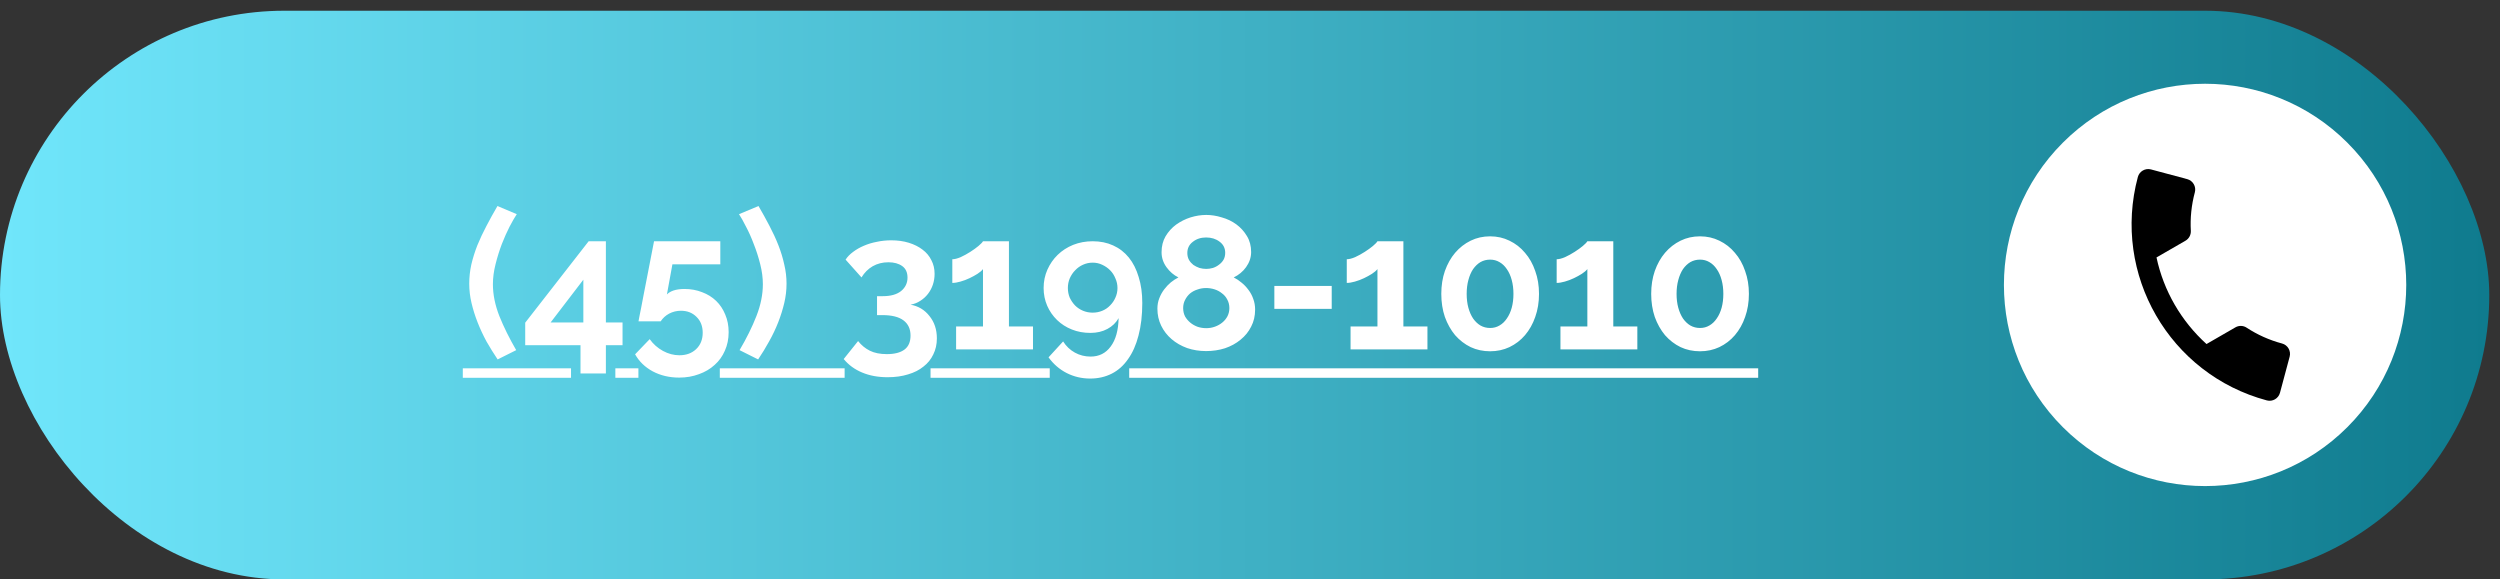 <svg xmlns="http://www.w3.org/2000/svg" width="233" height="54" viewBox="0 0 233 54" fill="none"><rect x="0" y="0" width="233" height="54" fill="#333333" stroke="none"/><rect y="1" width="232" height="53" rx="26.5" fill="url(#paint0_linear_48_74)"></rect><path fill-rule="evenodd" clip-rule="evenodd" d="M192.257 13.297C199.579 5.975 211.45 5.975 218.772 13.297C226.093 20.619 226.093 32.49 218.772 39.812C211.45 47.133 199.579 47.133 192.257 39.812C184.935 32.49 184.935 20.619 192.257 13.297Z" fill="white"></path><g clip-path="url(#clip0_48_74)"><path d="M200.986 23.993C201.645 27.099 203.288 29.931 205.646 32.064L208.341 30.509C208.671 30.318 209.081 30.334 209.388 30.541C210.374 31.188 211.491 31.695 212.689 32.015C213.22 32.158 213.538 32.709 213.396 33.24L212.493 36.611C212.35 37.142 211.799 37.461 211.268 37.318C202.198 34.888 196.817 25.568 199.247 16.498C199.389 15.966 199.941 15.648 200.472 15.791L203.853 16.696C204.384 16.839 204.702 17.39 204.56 17.921C204.236 19.129 204.119 20.34 204.186 21.517C204.202 21.884 204.024 22.24 203.681 22.438L200.986 23.993Z" fill="black"></path></g><path d="M43.733 26.438C43.733 25.838 43.798 25.244 43.927 24.656C44.068 24.056 44.257 23.456 44.492 22.855C44.739 22.255 45.021 21.655 45.339 21.055C45.657 20.444 45.998 19.826 46.363 19.202L48.163 19.961C47.975 20.243 47.751 20.632 47.492 21.126C47.245 21.608 47.004 22.149 46.769 22.75C46.545 23.338 46.351 23.962 46.186 24.62C46.021 25.267 45.939 25.891 45.939 26.491C45.939 27.444 46.139 28.433 46.539 29.456C46.951 30.48 47.475 31.539 48.11 32.633L46.38 33.498C46.016 32.957 45.669 32.398 45.339 31.821C45.021 31.233 44.745 30.639 44.51 30.039C44.274 29.439 44.086 28.838 43.945 28.238C43.803 27.638 43.733 27.038 43.733 26.438ZM54.103 34.804V32.174H48.95V30.074L54.862 22.485H56.468V30.056H58.021V32.174H56.468V34.804H54.103ZM51.315 30.056H54.368V26.068L51.315 30.056ZM63.797 26.932C64.386 26.932 64.933 27.032 65.439 27.233C65.945 27.421 66.38 27.691 66.745 28.044C67.11 28.397 67.392 28.821 67.592 29.315C67.804 29.809 67.91 30.356 67.91 30.956C67.91 31.592 67.792 32.168 67.557 32.686C67.333 33.204 67.016 33.645 66.604 34.01C66.192 34.386 65.704 34.675 65.139 34.874C64.574 35.086 63.962 35.192 63.303 35.192C62.386 35.192 61.562 34.998 60.832 34.61C60.115 34.221 59.568 33.692 59.191 33.021L60.55 31.609C60.88 32.068 61.291 32.433 61.785 32.704C62.28 32.974 62.791 33.11 63.321 33.11C63.956 33.11 64.474 32.921 64.874 32.545C65.286 32.157 65.492 31.645 65.492 31.009C65.492 30.398 65.298 29.903 64.909 29.527C64.533 29.15 64.05 28.962 63.462 28.962C63.074 28.962 62.709 29.05 62.368 29.227C62.038 29.403 61.774 29.645 61.574 29.95H59.509C59.509 29.915 59.532 29.786 59.579 29.562C59.626 29.327 59.685 29.033 59.756 28.68C59.826 28.315 59.903 27.915 59.985 27.48C60.068 27.032 60.156 26.579 60.25 26.121C60.462 25.038 60.697 23.826 60.956 22.485H67.133V24.638H62.668L62.156 27.444C62.297 27.291 62.503 27.168 62.774 27.074C63.056 26.98 63.397 26.932 63.797 26.932ZM73.305 26.438C73.305 27.038 73.235 27.638 73.094 28.238C72.952 28.838 72.764 29.439 72.529 30.039C72.293 30.639 72.011 31.233 71.681 31.821C71.364 32.398 71.023 32.957 70.658 33.498L68.928 32.633C69.575 31.539 70.099 30.48 70.499 29.456C70.899 28.433 71.099 27.444 71.099 26.491C71.099 25.891 71.017 25.267 70.852 24.62C70.687 23.962 70.487 23.338 70.252 22.75C70.028 22.149 69.787 21.608 69.528 21.126C69.281 20.632 69.064 20.243 68.875 19.961L70.693 19.202C71.058 19.826 71.399 20.444 71.717 21.055C72.034 21.655 72.311 22.255 72.546 22.855C72.782 23.456 72.964 24.056 73.094 24.656C73.235 25.244 73.305 25.838 73.305 26.438ZM84.862 28.397C85.592 28.527 86.18 28.88 86.627 29.456C87.086 30.021 87.316 30.715 87.316 31.539C87.316 32.092 87.204 32.592 86.98 33.039C86.769 33.486 86.463 33.863 86.062 34.169C85.674 34.486 85.198 34.727 84.633 34.892C84.068 35.069 83.433 35.157 82.727 35.157C81.833 35.157 81.038 35.01 80.344 34.716C79.662 34.433 79.091 34.016 78.632 33.463L79.974 31.786C80.279 32.174 80.644 32.474 81.068 32.686C81.491 32.898 82.021 33.004 82.656 33.004C83.374 33.004 83.921 32.862 84.298 32.58C84.674 32.298 84.862 31.862 84.862 31.274C84.862 30.662 84.645 30.192 84.209 29.862C83.774 29.533 83.115 29.368 82.233 29.368H81.739V27.603H82.286C83.015 27.603 83.58 27.444 83.98 27.127C84.38 26.797 84.58 26.379 84.58 25.873C84.58 25.391 84.415 25.032 84.086 24.797C83.756 24.562 83.327 24.444 82.797 24.444C82.256 24.444 81.768 24.567 81.332 24.815C80.909 25.062 80.562 25.409 80.291 25.856L78.809 24.197C78.985 23.926 79.221 23.685 79.515 23.473C79.809 23.25 80.138 23.061 80.503 22.908C80.879 22.744 81.285 22.62 81.721 22.538C82.156 22.444 82.603 22.397 83.062 22.397C83.662 22.397 84.209 22.473 84.704 22.626C85.198 22.779 85.621 22.991 85.974 23.261C86.339 23.532 86.615 23.861 86.804 24.25C87.004 24.626 87.104 25.05 87.104 25.52C87.104 25.873 87.051 26.209 86.945 26.526C86.839 26.844 86.686 27.133 86.486 27.391C86.286 27.65 86.045 27.868 85.763 28.044C85.492 28.221 85.192 28.338 84.862 28.397ZM96.275 30.427V32.562H89.109V30.427H91.615V25.079C91.509 25.221 91.339 25.368 91.103 25.52C90.88 25.662 90.633 25.797 90.362 25.926C90.091 26.056 89.809 26.162 89.515 26.244C89.233 26.326 88.98 26.368 88.756 26.368V24.162C88.968 24.162 89.227 24.097 89.533 23.967C89.838 23.826 90.139 23.662 90.433 23.473C90.727 23.285 90.98 23.103 91.192 22.926C91.415 22.738 91.556 22.591 91.615 22.485H94.033V30.427H96.275ZM97.265 26.844C97.265 26.232 97.383 25.662 97.618 25.132C97.854 24.603 98.171 24.144 98.571 23.756C98.983 23.356 99.466 23.044 100.019 22.82C100.583 22.597 101.189 22.485 101.837 22.485C102.542 22.485 103.178 22.614 103.743 22.873C104.319 23.132 104.807 23.509 105.207 24.003C105.608 24.497 105.913 25.103 106.125 25.82C106.349 26.526 106.461 27.332 106.461 28.238C106.461 29.38 106.343 30.392 106.108 31.274C105.884 32.145 105.56 32.874 105.137 33.463C104.725 34.063 104.219 34.516 103.619 34.822C103.019 35.127 102.348 35.281 101.607 35.281C100.819 35.281 100.089 35.11 99.419 34.769C98.748 34.427 98.183 33.939 97.724 33.304L99.083 31.821C99.366 32.268 99.73 32.615 100.177 32.862C100.625 33.11 101.113 33.233 101.642 33.233C102.431 33.233 103.054 32.921 103.513 32.298C103.984 31.674 104.231 30.792 104.254 29.65C104.019 30.074 103.672 30.409 103.213 30.656C102.754 30.904 102.225 31.027 101.625 31.027C101.001 31.027 100.425 30.921 99.895 30.709C99.366 30.498 98.907 30.203 98.519 29.827C98.13 29.45 97.824 29.009 97.601 28.503C97.377 27.985 97.265 27.433 97.265 26.844ZM101.837 24.479C101.519 24.479 101.219 24.544 100.936 24.673C100.666 24.791 100.425 24.962 100.213 25.185C100.001 25.397 99.83 25.65 99.701 25.944C99.583 26.227 99.525 26.526 99.525 26.844C99.525 27.162 99.583 27.462 99.701 27.744C99.83 28.015 99.995 28.256 100.195 28.468C100.407 28.68 100.654 28.844 100.936 28.962C101.219 29.08 101.519 29.139 101.837 29.139C102.154 29.139 102.454 29.08 102.737 28.962C103.019 28.844 103.26 28.68 103.46 28.468C103.672 28.256 103.837 28.015 103.954 27.744C104.084 27.462 104.149 27.162 104.149 26.844C104.149 26.526 104.084 26.227 103.954 25.944C103.837 25.65 103.672 25.397 103.46 25.185C103.248 24.973 103.001 24.803 102.719 24.673C102.448 24.544 102.154 24.479 101.837 24.479ZM116.977 28.856C116.977 29.445 116.854 29.974 116.606 30.445C116.371 30.915 116.042 31.321 115.618 31.662C115.206 32.004 114.724 32.268 114.171 32.457C113.618 32.633 113.03 32.721 112.406 32.721C111.782 32.721 111.194 32.627 110.641 32.439C110.088 32.239 109.606 31.962 109.194 31.609C108.782 31.256 108.458 30.839 108.223 30.356C107.988 29.874 107.87 29.345 107.87 28.768C107.87 28.415 107.929 28.091 108.047 27.797C108.164 27.491 108.317 27.215 108.506 26.968C108.694 26.721 108.9 26.503 109.123 26.315C109.359 26.127 109.594 25.974 109.829 25.856C109.394 25.644 109.023 25.326 108.717 24.903C108.411 24.479 108.258 24.015 108.258 23.509C108.258 22.944 108.382 22.45 108.629 22.026C108.888 21.591 109.217 21.226 109.617 20.932C110.029 20.638 110.476 20.414 110.959 20.261C111.453 20.108 111.941 20.032 112.424 20.032C112.894 20.032 113.377 20.108 113.871 20.261C114.377 20.402 114.83 20.62 115.23 20.914C115.63 21.208 115.959 21.573 116.218 22.008C116.477 22.432 116.606 22.926 116.606 23.491C116.606 23.738 116.565 23.985 116.483 24.232C116.401 24.468 116.283 24.691 116.13 24.903C115.989 25.103 115.818 25.285 115.618 25.45C115.418 25.615 115.206 25.75 114.983 25.856C115.242 25.985 115.489 26.15 115.724 26.35C115.959 26.538 116.171 26.762 116.359 27.021C116.548 27.268 116.695 27.544 116.801 27.85C116.918 28.156 116.977 28.491 116.977 28.856ZM114.577 28.715C114.577 28.421 114.512 28.156 114.383 27.921C114.265 27.686 114.1 27.491 113.888 27.338C113.688 27.174 113.459 27.05 113.2 26.968C112.941 26.885 112.677 26.844 112.406 26.844C112.124 26.844 111.853 26.891 111.594 26.985C111.335 27.068 111.106 27.191 110.906 27.356C110.718 27.521 110.565 27.721 110.447 27.956C110.329 28.18 110.27 28.433 110.27 28.715C110.27 28.997 110.329 29.256 110.447 29.492C110.576 29.715 110.741 29.909 110.941 30.074C111.141 30.239 111.371 30.368 111.629 30.462C111.888 30.545 112.153 30.586 112.424 30.586C112.706 30.586 112.977 30.539 113.235 30.445C113.494 30.351 113.724 30.221 113.924 30.056C114.124 29.892 114.283 29.698 114.4 29.474C114.518 29.239 114.577 28.986 114.577 28.715ZM110.659 23.579C110.659 23.826 110.712 24.044 110.818 24.232C110.923 24.409 111.059 24.562 111.223 24.691C111.4 24.809 111.588 24.903 111.788 24.973C112 25.032 112.212 25.062 112.424 25.062C112.624 25.062 112.83 25.032 113.041 24.973C113.253 24.903 113.441 24.803 113.606 24.673C113.783 24.544 113.924 24.391 114.03 24.215C114.136 24.026 114.189 23.809 114.189 23.561C114.189 23.126 114.012 22.779 113.659 22.52C113.318 22.261 112.9 22.132 112.406 22.132C111.924 22.132 111.512 22.267 111.171 22.538C110.829 22.797 110.659 23.144 110.659 23.579ZM118.769 28.786V26.65H124.116V28.786H118.769ZM133.038 30.427V32.562H125.872V30.427H128.378V25.079C128.272 25.221 128.102 25.368 127.867 25.52C127.643 25.662 127.396 25.797 127.125 25.926C126.855 26.056 126.572 26.162 126.278 26.244C125.996 26.326 125.743 26.368 125.519 26.368V24.162C125.731 24.162 125.99 24.097 126.296 23.967C126.602 23.826 126.902 23.662 127.196 23.473C127.49 23.285 127.743 23.103 127.955 22.926C128.178 22.738 128.32 22.591 128.378 22.485H130.796V30.427H133.038ZM143.436 27.391C143.436 28.168 143.318 28.886 143.083 29.544C142.859 30.192 142.541 30.756 142.13 31.239C141.729 31.709 141.247 32.08 140.682 32.351C140.129 32.61 139.529 32.739 138.882 32.739C138.223 32.739 137.617 32.61 137.064 32.351C136.511 32.08 136.029 31.709 135.617 31.239C135.217 30.756 134.899 30.192 134.664 29.544C134.44 28.886 134.329 28.168 134.329 27.391C134.329 26.615 134.44 25.903 134.664 25.256C134.899 24.597 135.217 24.032 135.617 23.561C136.029 23.079 136.511 22.703 137.064 22.432C137.617 22.161 138.223 22.026 138.882 22.026C139.529 22.026 140.129 22.161 140.682 22.432C141.247 22.703 141.729 23.079 142.13 23.561C142.541 24.032 142.859 24.597 143.083 25.256C143.318 25.903 143.436 26.615 143.436 27.391ZM141.053 27.391C141.053 26.921 141 26.491 140.894 26.103C140.788 25.703 140.635 25.362 140.435 25.079C140.247 24.797 140.018 24.579 139.747 24.426C139.488 24.273 139.2 24.197 138.882 24.197C138.553 24.197 138.253 24.273 137.982 24.426C137.723 24.579 137.494 24.797 137.294 25.079C137.105 25.362 136.958 25.703 136.852 26.103C136.747 26.491 136.694 26.921 136.694 27.391C136.694 27.862 136.747 28.291 136.852 28.68C136.958 29.068 137.105 29.403 137.294 29.686C137.494 29.968 137.723 30.186 137.982 30.339C138.253 30.492 138.553 30.568 138.882 30.568C139.2 30.568 139.488 30.492 139.747 30.339C140.018 30.186 140.247 29.968 140.435 29.686C140.635 29.403 140.788 29.068 140.894 28.68C141 28.291 141.053 27.862 141.053 27.391ZM152.6 30.427V32.562H145.434V30.427H147.941V25.079C147.835 25.221 147.664 25.368 147.429 25.52C147.205 25.662 146.958 25.797 146.688 25.926C146.417 26.056 146.135 26.162 145.84 26.244C145.558 26.326 145.305 26.368 145.081 26.368V24.162C145.293 24.162 145.552 24.097 145.858 23.967C146.164 23.826 146.464 23.662 146.758 23.473C147.052 23.285 147.305 23.103 147.517 22.926C147.741 22.738 147.882 22.591 147.941 22.485H150.359V30.427H152.6ZM162.998 27.391C162.998 28.168 162.88 28.886 162.645 29.544C162.421 30.192 162.104 30.756 161.692 31.239C161.292 31.709 160.809 32.08 160.245 32.351C159.692 32.61 159.091 32.739 158.444 32.739C157.785 32.739 157.179 32.61 156.626 32.351C156.073 32.08 155.591 31.709 155.179 31.239C154.779 30.756 154.461 30.192 154.226 29.544C154.003 28.886 153.891 28.168 153.891 27.391C153.891 26.615 154.003 25.903 154.226 25.256C154.461 24.597 154.779 24.032 155.179 23.561C155.591 23.079 156.073 22.703 156.626 22.432C157.179 22.161 157.785 22.026 158.444 22.026C159.091 22.026 159.692 22.161 160.245 22.432C160.809 22.703 161.292 23.079 161.692 23.561C162.104 24.032 162.421 24.597 162.645 25.256C162.88 25.903 162.998 26.615 162.998 27.391ZM160.615 27.391C160.615 26.921 160.562 26.491 160.456 26.103C160.35 25.703 160.197 25.362 159.997 25.079C159.809 24.797 159.58 24.579 159.309 24.426C159.05 24.273 158.762 24.197 158.444 24.197C158.115 24.197 157.815 24.273 157.544 24.426C157.285 24.579 157.056 24.797 156.856 25.079C156.668 25.362 156.521 25.703 156.415 26.103C156.309 26.491 156.256 26.921 156.256 27.391C156.256 27.862 156.309 28.291 156.415 28.68C156.521 29.068 156.668 29.403 156.856 29.686C157.056 29.968 157.285 30.186 157.544 30.339C157.815 30.492 158.115 30.568 158.444 30.568C158.762 30.568 159.05 30.492 159.309 30.339C159.58 30.186 159.809 29.968 159.997 29.686C160.197 29.403 160.35 29.068 160.456 28.68C160.562 28.291 160.615 27.862 160.615 27.391Z" fill="white"></path><path d="M43.133 34.327H53.219V35.21H43.133V34.327ZM57.351 34.327H59.5V35.21H57.351V34.327ZM67.086 34.327H78.719V35.21H67.086V34.327ZM86.726 34.327H97.836V35.21H86.726V34.327ZM105.242 34.327H163.863V35.21H105.242V34.327Z" fill="white"></path><a href="tel:(45)%203198-1010"><rect fill="black" fill-opacity="0" x="0.133" y="0.455" width="120.73" height="20.72"></rect></a><defs><linearGradient id="paint0_linear_48_74" x1="0" y1="27.5" x2="232" y2="27.5" gradientUnits="userSpaceOnUse"><stop stop-color="#70E6FB"></stop><stop offset="1" stop-color="#0F7B8E"></stop></linearGradient><clipPath id="clip0_48_74"><rect width="24" height="24" fill="white" transform="translate(188.899 26.554) rotate(-45)"></rect></clipPath></defs></svg>